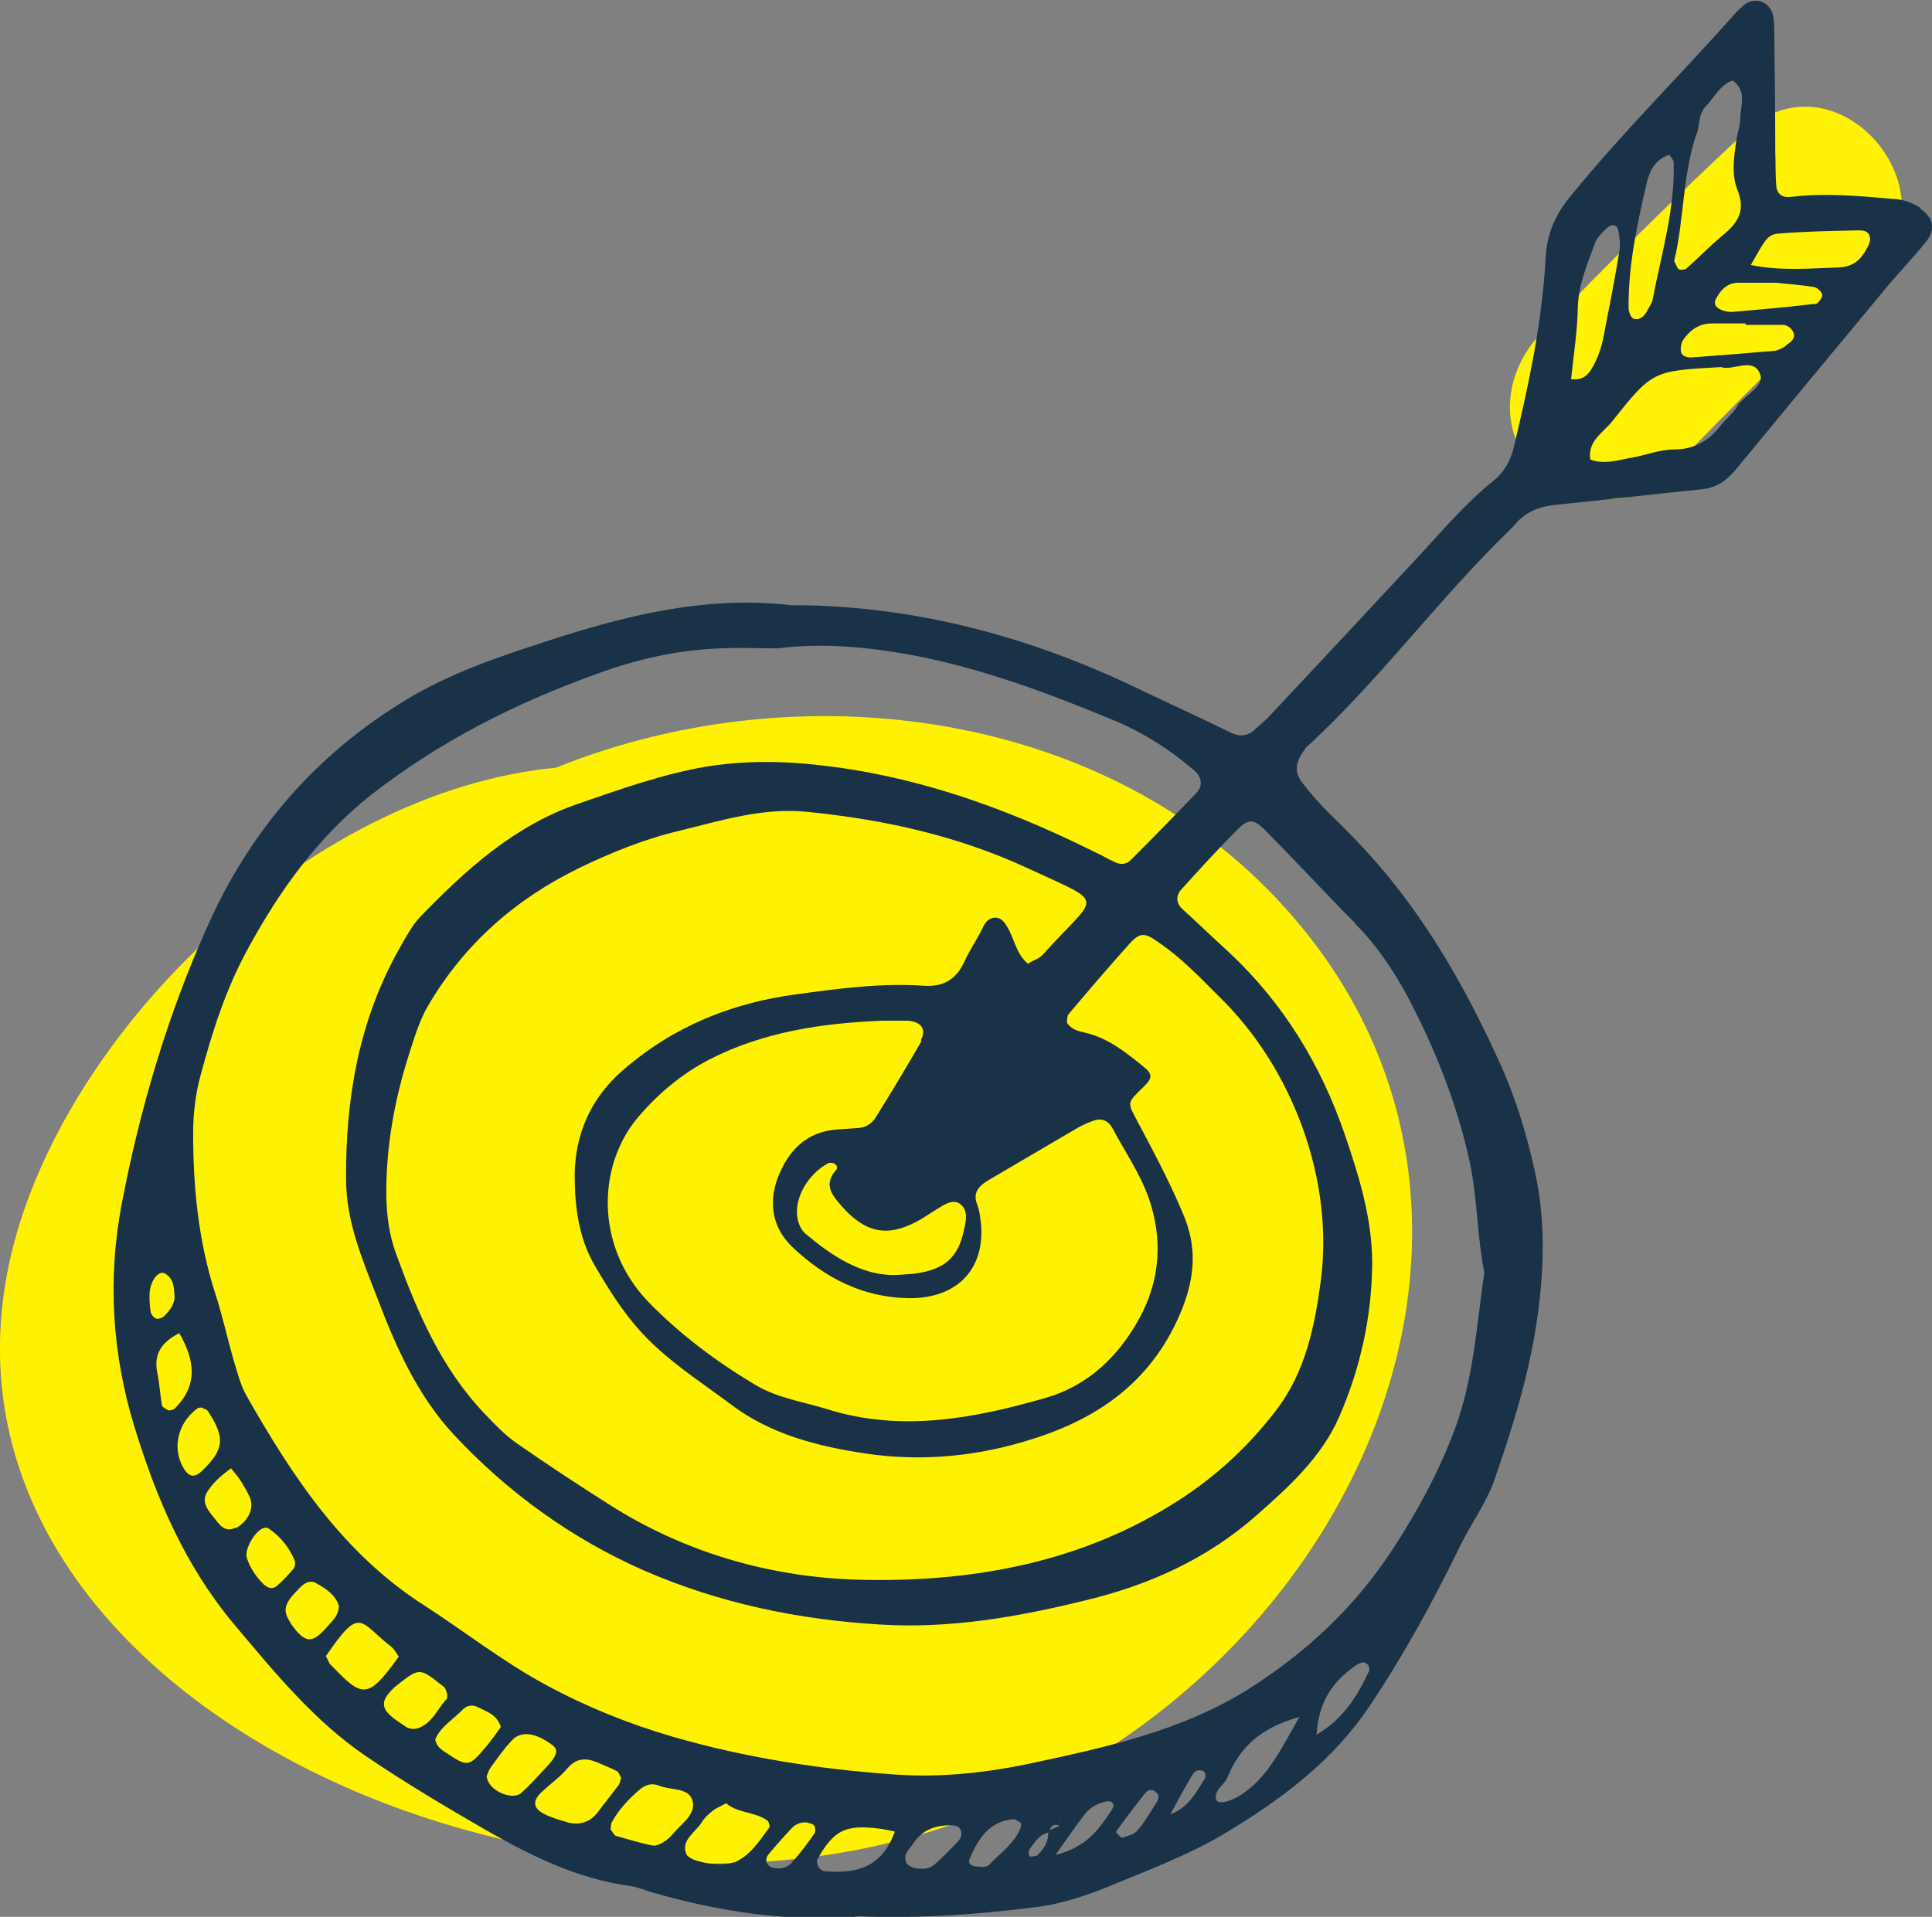 <?xml version="1.0" encoding="UTF-8"?>
<svg xmlns="http://www.w3.org/2000/svg" version="1.1" viewBox="0 0 40.31 40">
  <rect x="0" y="0" width="40.31" height="40" fill="#808080" stroke="none"/>
  <defs>
    <style>
      .cls-1 {
        fill: #fff204;
      }

      .cls-2 {
        fill: #193248;
      }

      .cls-3 {
        fill: #fff200;
      }
    </style>
  </defs>
  <!-- Generator: Adobe Illustrator 28.6.0, SVG Export Plug-In . SVG Version: 1.2.0 Build 709)  -->
  <g>
    <g id="Ebene_1">
      <g>
        <path class="cls-1" d="M36.42,2.75c-1.47,1.37-2.9,2.77-4.28,4.22-.73.77-.9,1.95-.15,2.79.67.75,2.05.93,2.78.16,1.38-1.46,2.81-2.86,4.28-4.22,1.85-1.72-.77-4.68-2.63-2.95h0Z"/>
        <path class="cls-3" d="M27.36,19.6c-3.69-4.78-10.51-5.7-15.76-3.58C6.38,16.52,1.2,21.64.19,26.37c-1.81,8.5,9.63,14.1,18.22,12.12,8.92-2.06,14.24-12.05,8.95-18.89Z"/>
        <path class="cls-2" d="M40.07,4.34c-.18-.12-.37-.18-.58-.19-.71-.06-1.42-.13-2.13-.04-.17.02-.29-.06-.3-.24-.02-.24-.01-.47-.02-.71,0-.8-.01-1.61-.02-2.41,0-.15,0-.3-.03-.44-.07-.29-.4-.39-.62-.19-.04.04-.09.08-.13.12-1.14,1.29-2.37,2.5-3.46,3.84-.32.38-.5.78-.53,1.28-.07,1.34-.35,2.65-.66,3.95-.07.31-.21.55-.45.74-.58.47-1.06,1.04-1.56,1.58-1.03,1.11-2.07,2.22-3.1,3.32-.08.09-.18.16-.26.24-.17.17-.34.2-.56.09-.59-.29-1.18-.56-1.77-.84-2.25-1.1-4.6-1.76-7.11-1.81-.09,0-.18,0-.27,0-1.79-.21-3.49.22-5.16.77-.99.32-1.98.66-2.87,1.2-1.89,1.14-3.27,2.74-4.16,4.75-.83,1.85-1.4,3.79-1.78,5.77-.3,1.57-.2,3.15.27,4.67.45,1.47,1.05,2.88,2.07,4.1.85,1.01,1.67,2.02,2.76,2.76.81.55,1.65,1.05,2.5,1.54.93.53,1.89,1.01,2.97,1.16.15.02.29.07.43.12,1.49.44,3.02.65,4.4.52,1.36.05,2.55-.05,3.73-.2.52-.07,1.04-.25,1.53-.45.82-.34,1.67-.66,2.42-1.12,1.14-.69,2.21-1.49,2.97-2.64.71-1.06,1.32-2.18,1.88-3.33.22-.45.53-.87.7-1.34.4-1.15.76-2.3.92-3.52.13-.98.15-1.95-.06-2.92-.18-.82-.42-1.61-.77-2.36-.58-1.27-1.25-2.49-2.12-3.6-.42-.54-.89-1.04-1.38-1.51-.21-.21-.41-.43-.59-.67-.17-.22-.14-.42.03-.66.02-.02.03-.05.05-.07,1.54-1.41,2.76-3.1,4.26-4.55.04-.04.08-.08.12-.13.23-.26.52-.36.87-.39,1-.1,2.01-.22,3.01-.32.29-.03.49-.16.68-.38,1.02-1.24,2.04-2.47,3.07-3.71.3-.37.63-.71.93-1.08.2-.25.15-.5-.12-.68ZM3.16,27.43c-.03-.08-.03-.17-.04-.29,0-.02,0-.08,0-.14.01-.26.18-.49.31-.43.18.09.2.27.21.44.02.19-.09.33-.21.45-.04.04-.1.06-.15.06-.04,0-.1-.05-.11-.09ZM3.51,29.43s-.12-.06-.13-.1c-.04-.23-.05-.46-.1-.69-.07-.37.07-.62.46-.82.33.57.39,1.08-.08,1.56-.03.04-.11.06-.15.05ZM3.82,30.62c-.23-.41-.11-.93.3-1.23.02-.02.05-.01.08-.02.05.03.12.04.14.08.36.55.34.79-.11,1.23-.17.17-.29.15-.41-.06ZM4.91,31.88c-.21.11-.33-.06-.43-.19-.29-.34-.28-.47.05-.81.08-.08.17-.15.29-.24.09.11.16.19.22.29.06.1.12.2.17.31.1.22-.02.5-.29.65ZM5.53,33.09c-.17-.16-.31-.36-.38-.58-.06-.19.2-.61.38-.63.03,0,.06,0,.08.02.25.17.43.4.54.67.02.04,0,.13-.02.16-.11.13-.23.26-.36.37-.07.06-.17.05-.24-.02ZM6.06,33.86c-.17-.25-.13-.4.16-.69.1-.11.23-.22.38-.13.2.11.4.24.47.47,0,.18-.11.29-.21.4-.33.38-.47.43-.8-.04ZM6.88,34.72s-.05-.1-.08-.16c.73-1.07.69-.72,1.37-.19.06.05.1.13.15.2-.67.94-.77.84-1.44.15ZM8.45,36.02c-.08-.05-.15-.1-.22-.15-.29-.22-.29-.38-.02-.64.02-.02.04-.04.07-.06.49-.39.48-.36.98.03.04.03.05.1.07.15,0,.03,0,.07,0,.09-.18.19-.28.46-.53.59-.11.06-.23.07-.34,0ZM9.3,36.57c-.1-.06-.19-.13-.22-.27.11-.27.38-.42.58-.63.09-.09.21-.1.32-.04.18.09.39.15.47.41-.09.12-.19.27-.3.4-.37.44-.39.44-.85.13ZM10.15,37.08s.04-.13.09-.2c.14-.19.27-.38.43-.55.19-.22.5-.18.86.09.13.1.1.22-.17.5-.16.17-.32.35-.49.5-.19.16-.68-.06-.71-.33ZM11.85,38.03c-.14-.04-.28-.08-.42-.14-.31-.13-.35-.3-.11-.51.17-.16.37-.3.52-.48.19-.22.39-.22.63-.12.13.06.27.11.4.18.04.02.06.09.09.14-.02.05-.02.12-.06.16-.14.19-.29.37-.43.56-.16.21-.38.27-.63.21ZM13.85,38.44c-.07.04-.17.09-.24.07-.26-.05-.51-.13-.76-.2-.04-.01-.07-.09-.11-.13.01-.06,0-.12.03-.16.14-.26.34-.47.57-.67.12-.1.25-.15.4-.09.24.1.61.04.7.29.11.3-.22.5-.4.72-.06.07-.12.13-.2.17ZM15.31,38.86c-.23.1-.91.01-.99-.17-.12-.29.19-.45.32-.66.06-.1.15-.18.24-.25.06-.05.15-.08.27-.15.24.21.59.17.86.36.03.02.06.12.04.15-.21.28-.4.59-.74.73ZM17,38.25c-.15.22-.31.43-.49.63-.05.06-.15.1-.23.11-.08,0-.18,0-.24-.06-.07-.06-.07-.16,0-.24.15-.18.31-.36.47-.53.08-.09.19-.14.32-.13.05.02.12.02.15.06.03.03.04.12.02.15ZM17.22,39.05c-.12,0-.21-.16-.16-.26.34-.6.58-.72,1.29-.63.08.01.17.03.32.06-.27.76-.81.88-1.45.83ZM19.97,38.45c-.17.16-.32.34-.5.48-.15.12-.5.07-.56-.06-.08-.17.06-.27.13-.38.17-.27.42-.4.79-.4.04,0,.15,0,.19.06.08.1.03.22-.06.31ZM21.3,38.13c-.13.34-.43.54-.67.79-.04.05-.17.04-.25.03-.08,0-.2-.05-.15-.16.18-.42.41-.79.93-.83.05.03.1.05.14.08.01.01,0,.06,0,.09ZM21.64,38.72s-.1.03-.15.02c-.02,0-.04-.1-.02-.13.11-.15.2-.32.4-.37.01.2-.1.35-.23.48ZM22.11,38.1c-.07.03-.14.06-.21.09.04-.11.11-.13.21-.09ZM22.12,38.05c-.05.01-.01-.03,0,0h0ZM23.21,37.75c-.26.38-.49.78-1.19.96.28-.39.44-.63.62-.86.11-.14.27-.22.45-.26.03,0,.06,0,.08,0,.06.03.08.09.04.15ZM24.07,37.71c-.11.17-.21.35-.35.5-.07.08-.2.1-.31.14-.02,0-.07-.06-.13-.12.17-.23.34-.47.52-.69.08-.1.17-.28.33-.13.1.09-.01.22-.07.31ZM25.14,37.11c-.19.3-.34.61-.72.75.15-.28.3-.56.47-.84.04-.07.15-.11.23-.05.03.02.04.11.02.15ZM26,37.38c-.29.22-.61.3-.63.16-.03-.21.18-.29.24-.45.25-.61.67-1.03,1.5-1.26-.37.65-.62,1.18-1.11,1.55ZM28.56,34.88c-.24.51-.52.98-1.09,1.32.04-.71.36-1.14.84-1.46.08-.05.16-.08.23,0,.03.03.04.11.02.15ZM28.27,19.27c.45.45.79.96,1.09,1.51.57,1.08,1.02,2.2,1.29,3.4.18.79.16,1.59.32,2.37-.16,1.09-.22,2.18-.6,3.23-.33.9-.78,1.73-1.3,2.53-.79,1.22-1.82,2.18-3.04,2.95-1.37.85-2.9,1.19-4.44,1.52-.97.21-1.94.32-2.92.25-1.57-.11-3.12-.35-4.64-.79-.92-.27-1.79-.62-2.64-1.08-.89-.48-1.69-1.11-2.54-1.66-1.69-1.08-2.75-2.69-3.71-4.38-.13-.23-.19-.5-.27-.75-.13-.46-.23-.92-.38-1.38-.35-1.09-.46-2.2-.46-3.34,0-.42.05-.83.16-1.23.24-.89.52-1.77.96-2.58.67-1.24,1.47-2.36,2.59-3.25,1.42-1.11,3-1.91,4.69-2.52.84-.31,1.71-.51,2.61-.54.39-.02.77,0,1.19,0,.92-.12,1.86-.03,2.8.14,1.47.28,2.86.8,4.23,1.37.6.25,1.16.61,1.66,1.04.16.14.18.32.04.47-.45.47-.91.94-1.37,1.4-.09.09-.22.1-.33.04-.14-.06-.26-.14-.4-.2-1.98-.99-4.04-1.71-6.28-1.87-.63-.04-1.24-.02-1.86.08-.91.16-1.78.47-2.65.77-1.34.46-2.34,1.37-3.3,2.36-.18.19-.31.44-.44.67-.84,1.49-1.12,3.11-1.11,4.8,0,.89.34,1.68.65,2.48.39,1.03.84,2.04,1.6,2.86,1.13,1.21,2.46,2.17,3.96,2.83,1.56.68,3.22,1.03,4.93,1.13,1.44.09,2.84-.15,4.23-.49,1.36-.32,2.59-.87,3.64-1.8.67-.59,1.34-1.2,1.71-2.04.44-1.01.68-2.08.69-3.2,0-.94-.27-1.81-.57-2.69-.5-1.46-1.28-2.74-2.41-3.8-.33-.3-.65-.61-.98-.91-.13-.12-.14-.27-.03-.4.38-.42.76-.84,1.16-1.24.24-.25.36-.25.6,0,.63.63,1.23,1.29,1.86,1.92ZM17.57,25.18c.51.57.98.65,1.65.26.1-.06.2-.13.3-.19.15-.09.33-.23.49-.14.2.12.15.37.1.57-.12.56-.4.8-.97.89-.12.02-.24.02-.35.03-.8.07-1.49-.44-1.99-.86-.08-.07-.14-.2-.16-.31-.08-.42.22-.94.65-1.16.02-.01.06,0,.09,0,.07.02.11.09.07.14-.28.31-.09.53.12.77ZM19.23,21.72c-.31.54-.63,1.07-.96,1.6-.08.13-.21.21-.37.22-.15.01-.3.02-.44.03-.64.05-1.01.44-1.23,1-.21.56-.1,1.08.32,1.47.67.63,1.45,1.03,2.39,1.05,1.07.02,1.67-.66,1.51-1.69-.01-.09-.03-.18-.06-.26-.1-.25.03-.39.23-.51.61-.36,1.23-.72,1.84-1.08.1-.06.21-.11.32-.15.19-.08.34-.03.44.16.25.47.56.92.74,1.42.31.87.25,1.76-.21,2.57-.43.77-1.06,1.37-1.93,1.62-1.49.43-3.01.72-4.55.24-.51-.16-1.04-.23-1.51-.51-.82-.49-1.58-1.06-2.24-1.74-1.11-1.16-1.07-2.87-.17-3.89.41-.47.89-.87,1.45-1.16,1.13-.58,2.36-.76,3.61-.81.18,0,.36,0,.53,0,.28.02.4.18.27.41ZM21.47,20.13c-.27-.21-.3-.53-.45-.78-.06-.1-.13-.21-.27-.2-.13.01-.2.11-.25.22-.12.24-.27.46-.38.7-.17.37-.44.53-.85.5-.89-.06-1.78.06-2.66.18-1.35.18-2.56.67-3.61,1.58-.68.59-1,1.34-1.01,2.19,0,.64.08,1.31.42,1.89.36.62.74,1.21,1.28,1.7.49.45,1.03.8,1.55,1.19.83.63,1.81.88,2.81,1.03,1.19.18,2.38.06,3.52-.31,1.42-.45,2.52-1.26,3.1-2.72.27-.69.3-1.31.01-1.98-.29-.69-.64-1.34-.99-2-.17-.32-.16-.32.17-.64.19-.18.19-.27,0-.42-.37-.3-.74-.6-1.22-.71-.14-.03-.29-.07-.38-.21.01-.06,0-.13.03-.17.42-.5.85-1,1.28-1.48.22-.24.32-.23.61-.02.47.32.86.73,1.26,1.13,1.53,1.49,2.39,3.81,2.12,5.91-.13.97-.32,1.93-.95,2.74-.57.74-1.24,1.36-2.02,1.86-1.97,1.27-4.19,1.69-6.47,1.66-1.88-.02-3.71-.51-5.34-1.53-.68-.43-1.35-.87-2.01-1.33-.24-.17-.45-.39-.65-.6-.91-.95-1.41-2.12-1.85-3.33-.15-.4-.2-.8-.21-1.22-.01-1.02.17-2.01.48-2.98.11-.34.21-.68.39-.99.76-1.3,1.84-2.24,3.18-2.89.67-.32,1.36-.6,2.09-.77.86-.21,1.71-.48,2.63-.39,1.61.16,3.16.5,4.64,1.19,1.66.77,1.43.51.29,1.79-.07.08-.2.12-.3.18ZM35.4,2.8c.07-.19.03-.42.19-.58.18-.19.29-.44.56-.54.31.22.16.53.16.8,0,.14-.06.29-.08.43-.05.35-.11.73.02,1.05.19.47-.02.72-.34.98-.25.21-.47.44-.72.66-.03.03-.12.04-.16.02-.04-.02-.05-.09-.1-.17.21-.86.17-1.79.47-2.67ZM34.36,3.81c.06-.25.18-.49.47-.58.04.06.09.11.09.16.03.98-.26,1.92-.44,2.87-.02.08-.08.16-.12.24-.06.11-.16.19-.28.15-.05-.02-.1-.14-.1-.22-.01-.89.18-1.76.38-2.62ZM32.78,7.91c.05-.49.13-.98.14-1.48.01-.49.2-.92.36-1.36.05-.13.17-.24.27-.33.07-.06.18-.06.21.05.03.14.05.3.03.44-.1.61-.22,1.22-.34,1.83-.04.2-.11.4-.21.58-.08.15-.19.31-.46.27ZM36.25,8.48c-.1.15-.24.26-.35.4-.25.32-.55.5-.98.5-.29,0-.58.12-.87.17-.29.05-.57.15-.87.04-.06-.39.27-.56.46-.8.84-1.06.85-1.05,2.27-1.13.23.09.67-.22.81.14.11.26-.32.44-.48.68ZM37.27,7.21c-.07.05-.16.1-.24.11-.59.05-1.18.1-1.76.14-.09,0-.19-.04-.2-.13-.01-.08.01-.18.05-.24.14-.2.33-.34.59-.34.24,0,.47,0,.71,0v.03c.27,0,.53,0,.79,0,.07,0,.17.07.2.14.07.13-.04.22-.14.28ZM37.87,6.34c-.58.07-1.16.12-1.74.17-.08,0-.18-.02-.25-.06-.08-.04-.13-.11-.08-.21.1-.19.24-.34.47-.34.21,0,.41,0,.79,0,.15.02.48.04.79.09.07.01.17.11.17.17,0,.06-.09.18-.15.19ZM38.89,5.28c-.11.19-.29.29-.51.3-.61.02-1.22.08-1.85-.05.34-.6.35-.64.64-.66.5-.04,1-.05,1.5-.06.13,0,.33-.04.35.17,0,.1-.07.21-.13.31Z"/>
      </g>
    </g>
  </g>
</svg>
